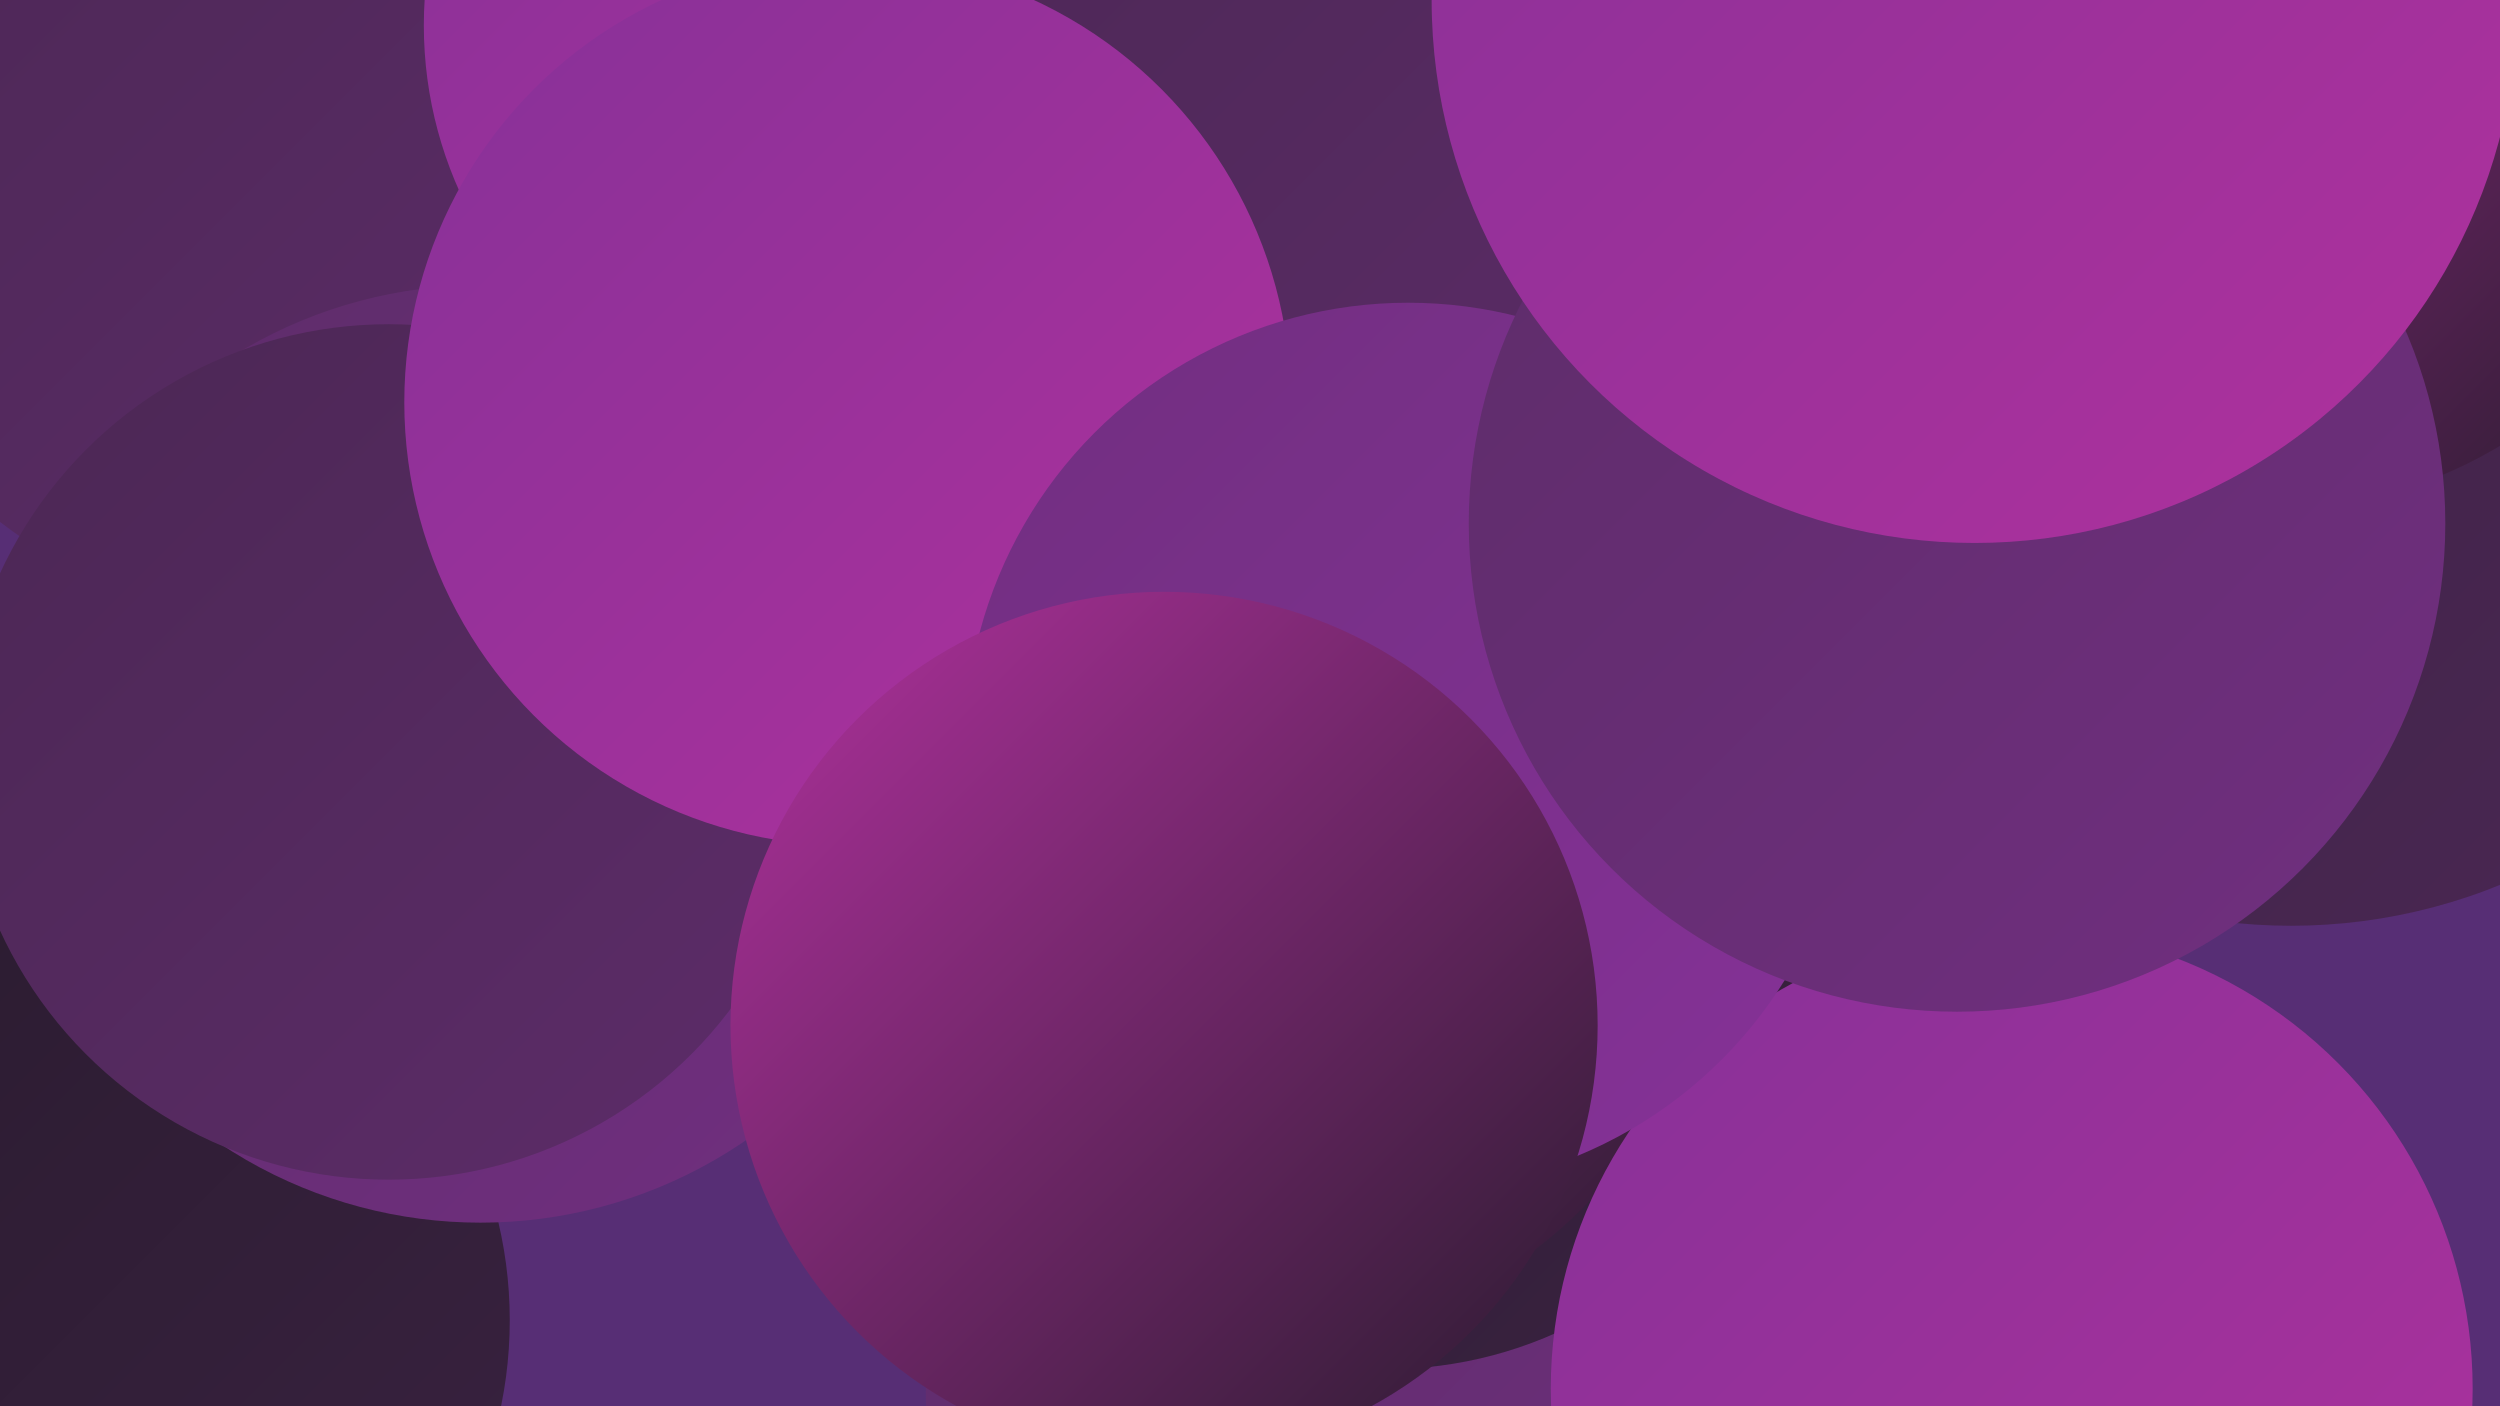 <?xml version="1.0" encoding="UTF-8"?><svg width="1280" height="720" xmlns="http://www.w3.org/2000/svg"><defs><linearGradient id="grad0" x1="0%" y1="0%" x2="100%" y2="100%"><stop offset="0%" style="stop-color:#291b2e;stop-opacity:1" /><stop offset="100%" style="stop-color:#3a2241;stop-opacity:1" /></linearGradient><linearGradient id="grad1" x1="0%" y1="0%" x2="100%" y2="100%"><stop offset="0%" style="stop-color:#3a2241;stop-opacity:1" /><stop offset="100%" style="stop-color:#4b2754;stop-opacity:1" /></linearGradient><linearGradient id="grad2" x1="0%" y1="0%" x2="100%" y2="100%"><stop offset="0%" style="stop-color:#4b2754;stop-opacity:1" /><stop offset="100%" style="stop-color:#5d2c69;stop-opacity:1" /></linearGradient><linearGradient id="grad3" x1="0%" y1="0%" x2="100%" y2="100%"><stop offset="0%" style="stop-color:#5d2c69;stop-opacity:1" /><stop offset="100%" style="stop-color:#712f80;stop-opacity:1" /></linearGradient><linearGradient id="grad4" x1="0%" y1="0%" x2="100%" y2="100%"><stop offset="0%" style="stop-color:#712f80;stop-opacity:1" /><stop offset="100%" style="stop-color:#863198;stop-opacity:1" /></linearGradient><linearGradient id="grad5" x1="0%" y1="0%" x2="100%" y2="100%"><stop offset="0%" style="stop-color:#863198;stop-opacity:1" /><stop offset="100%" style="stop-color:#b0319d;stop-opacity:1" /></linearGradient><linearGradient id="grad6" x1="0%" y1="0%" x2="100%" y2="100%"><stop offset="0%" style="stop-color:#b0319d;stop-opacity:1" /><stop offset="100%" style="stop-color:#291b2e;stop-opacity:1" /></linearGradient></defs><rect width="1280" height="720" fill="#572e75" /><circle cx="225" cy="68" r="240" fill="url(#grad3)" /><circle cx="1173" cy="190" r="284" fill="url(#grad1)" /><circle cx="140" cy="86" r="229" fill="url(#grad2)" /><circle cx="908" cy="267" r="265" fill="url(#grad6)" /><circle cx="741" cy="713" r="267" fill="url(#grad3)" /><circle cx="42" cy="676" r="219" fill="url(#grad0)" /><circle cx="710" cy="489" r="212" fill="url(#grad0)" /><circle cx="246" cy="386" r="240" fill="url(#grad3)" /><circle cx="959" cy="54" r="180" fill="url(#grad5)" /><circle cx="199" cy="385" r="219" fill="url(#grad2)" /><circle cx="424" cy="13" r="207" fill="url(#grad5)" /><circle cx="625" cy="135" r="230" fill="url(#grad2)" /><circle cx="648" cy="457" r="229" fill="url(#grad6)" /><circle cx="1030" cy="711" r="236" fill="url(#grad5)" /><circle cx="434" cy="206" r="227" fill="url(#grad5)" /><circle cx="721" cy="382" r="227" fill="url(#grad4)" /><circle cx="1162" cy="32" r="229" fill="url(#grad6)" /><circle cx="1002" cy="268" r="250" fill="url(#grad3)" /><circle cx="1011" cy="0" r="278" fill="url(#grad5)" /><circle cx="596" cy="525" r="222" fill="url(#grad6)" /></svg>